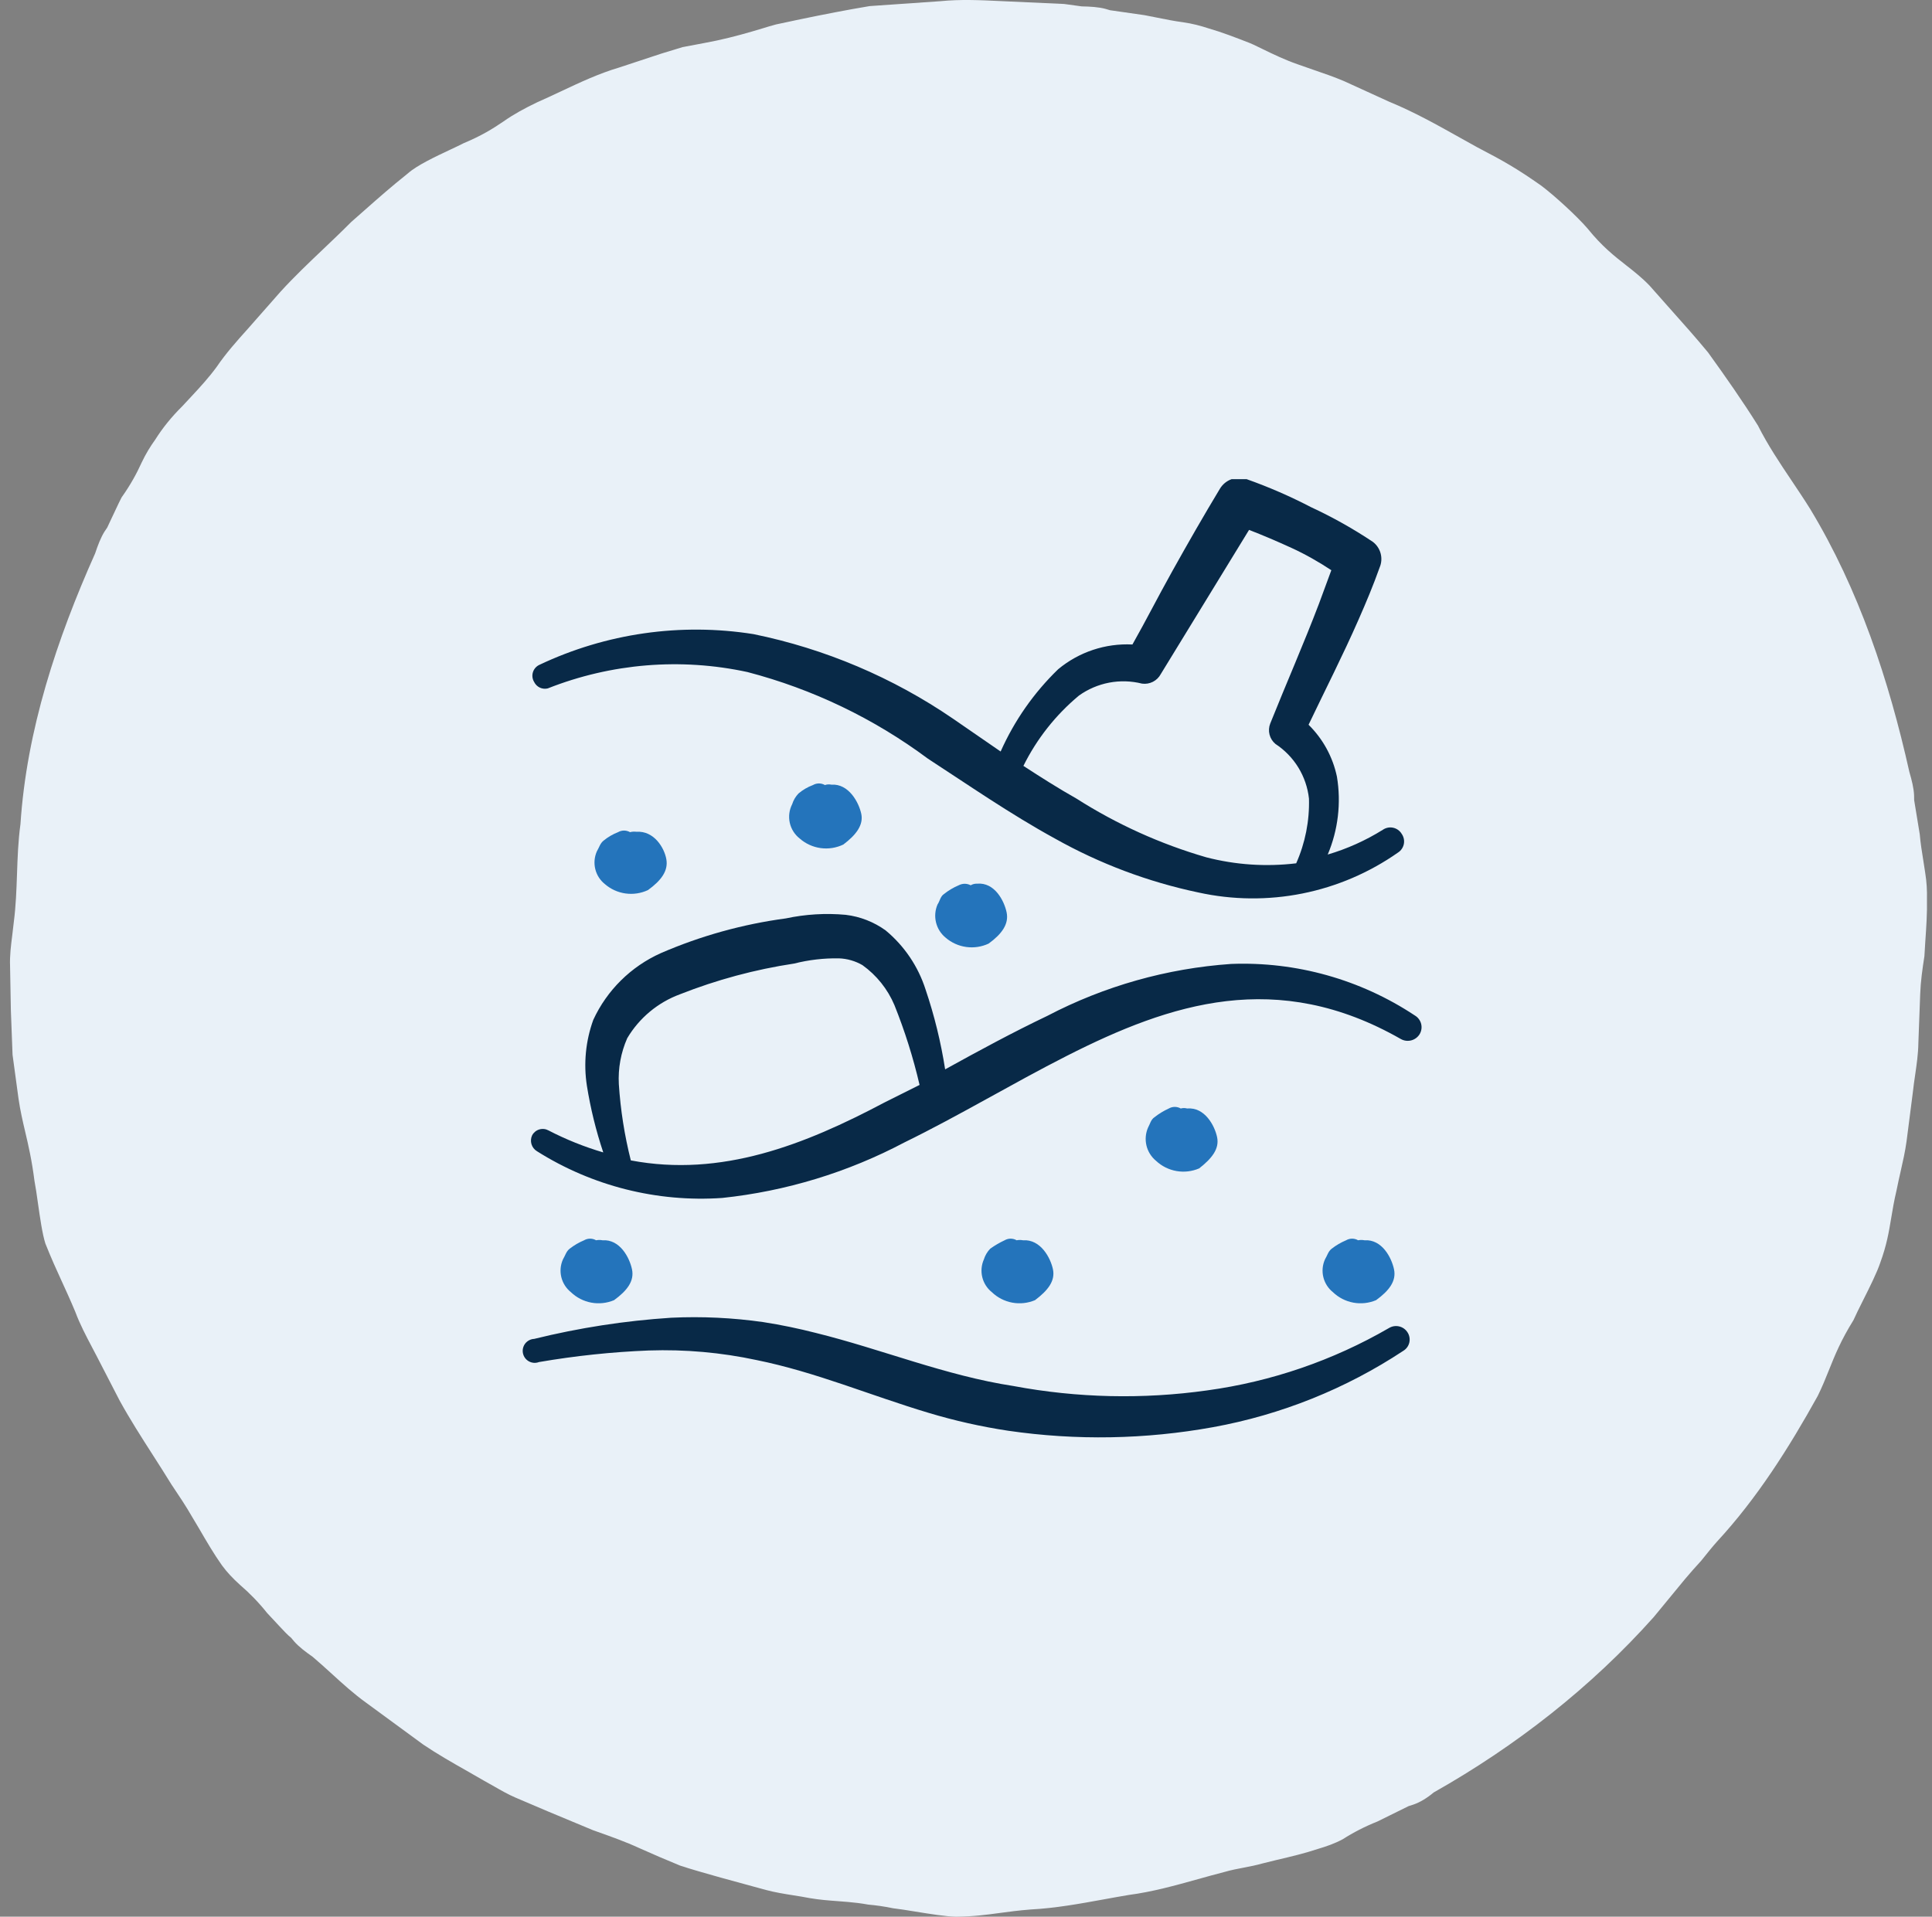<svg width="129" height="128" viewBox="0 0 129 128" fill="none" xmlns="http://www.w3.org/2000/svg">
<rect x="0" y="0" width="129" height="128" fill="#808080" stroke="none"/>
<path d="M128.415 57.434C128.461 57.722 128.507 58.006 128.546 58.284C128.649 58.927 128.675 59.468 128.663 60.05C128.684 60.978 128.619 61.917 128.55 62.92L128.493 63.856C128.361 64.7 128.242 65.54 128.212 66.382L128.089 69.674C128.079 70.38 127.977 71.078 127.876 71.776C127.819 72.166 127.762 72.556 127.721 72.947L127.3 76.224C127.207 76.904 127.055 77.573 126.903 78.242C126.811 78.648 126.719 79.053 126.639 79.462C126.468 80.187 126.367 80.789 126.273 81.358C126.116 82.302 125.974 83.153 125.546 84.323C125.331 84.974 124.845 85.945 124.406 86.821C124.153 87.326 123.917 87.799 123.756 88.161C122.91 89.52 122.51 90.519 122.118 91.498C121.893 92.059 121.671 92.613 121.369 93.225C119.451 96.68 117.323 100.054 114.645 102.95C114.326 103.308 114.029 103.679 113.733 104.049C113.686 104.107 113.639 104.165 113.593 104.223C113.221 104.626 112.861 105.035 112.508 105.453C112.236 105.783 111.965 106.113 111.694 106.442C111.271 106.956 110.848 107.47 110.423 107.987C106.251 112.666 101.219 116.601 95.729 119.702C95.289 120.073 94.812 120.365 94.349 120.52C94.226 120.559 94.148 120.584 94.052 120.615C93.74 120.77 93.263 121.005 92.843 121.212C92.376 121.442 91.981 121.637 91.968 121.644C91.148 121.969 90.355 122.377 89.65 122.829C89.073 123.135 88.554 123.307 87.994 123.475C87.108 123.77 86.186 123.989 85.2 124.22L84.283 124.446C83.874 124.564 83.455 124.644 83.035 124.725C82.618 124.804 82.202 124.884 81.797 125.001C81.194 125.155 80.593 125.323 79.992 125.491C78.467 125.916 76.94 126.342 75.366 126.548C74.812 126.64 74.258 126.741 73.704 126.842C72.083 127.137 70.46 127.433 68.812 127.518C68.011 127.581 67.371 127.668 66.761 127.75C65.861 127.872 65.027 127.986 63.838 128C63.154 127.988 62.084 127.814 61.117 127.658C60.555 127.566 60.027 127.481 59.63 127.436C59.011 127.307 58.471 127.236 57.977 127.192C57.488 127.103 57.045 127.052 56.617 127.015C56.383 126.994 56.153 126.977 55.925 126.96C55.323 126.915 54.727 126.871 54.059 126.757C53.705 126.687 53.347 126.631 52.99 126.574C52.367 126.475 51.744 126.376 51.134 126.212L48.261 125.426C48.097 125.38 47.933 125.334 47.769 125.288C46.979 125.065 46.191 124.843 45.414 124.588C44.497 124.213 43.587 123.823 42.688 123.419C41.77 122.996 40.833 122.664 39.898 122.331C39.802 122.297 39.706 122.263 39.61 122.229C39.222 122.068 38.835 121.906 38.448 121.745C37.825 121.485 37.202 121.225 36.577 120.965L34.405 120.039C33.918 119.829 33.459 119.566 33 119.302C32.777 119.174 32.554 119.046 32.328 118.924C31.949 118.703 31.566 118.485 31.183 118.267C30.196 117.707 29.208 117.145 28.268 116.51L24.457 113.717C23.635 113.128 22.888 112.448 22.141 111.767C21.723 111.387 21.305 111.007 20.874 110.642C20.407 110.315 19.957 109.979 19.64 109.615C19.592 109.558 19.555 109.513 19.519 109.47C19.494 109.439 19.47 109.41 19.443 109.378C19.212 109.197 18.926 108.888 18.651 108.593C18.58 108.516 18.509 108.44 18.441 108.367C18.284 108.2 18.142 108.047 18.034 107.931C17.913 107.802 17.835 107.719 17.831 107.713C17.282 107.022 16.663 106.386 16.028 105.843C15.542 105.403 15.169 105.009 14.823 104.54C14.285 103.78 13.807 102.965 13.299 102.089L12.816 101.278C12.417 100.582 11.973 99.919 11.53 99.258L11.451 99.141C11.047 98.482 10.629 97.83 10.211 97.177C9.442 95.977 8.671 94.775 7.985 93.526L6.47 90.59C6.362 90.381 6.253 90.174 6.143 89.966C5.738 89.197 5.333 88.427 5.03 87.612C4.687 86.793 4.398 86.163 4.117 85.551C3.77 84.794 3.436 84.065 3.028 83.04C2.822 82.384 2.669 81.301 2.53 80.326C2.452 79.771 2.378 79.251 2.302 78.864C2.125 77.469 1.897 76.495 1.682 75.58C1.515 74.865 1.356 74.188 1.237 73.376L0.838 70.438L0.726 67.475L0.672 64.52C0.644 63.829 0.732 63.138 0.819 62.45C0.856 62.16 0.892 61.87 0.921 61.581C1.062 60.499 1.099 59.425 1.136 58.355C1.174 57.248 1.213 56.145 1.366 55.038C1.776 48.763 3.796 42.681 6.351 36.96C6.531 36.421 6.726 35.897 6.987 35.486C7.056 35.382 7.102 35.313 7.158 35.233C7.246 35.047 7.36 34.804 7.48 34.548C7.789 33.888 8.135 33.149 8.169 33.146C8.679 32.425 9.116 31.651 9.457 30.892C9.737 30.302 10.021 29.839 10.36 29.366C10.856 28.579 11.447 27.846 12.172 27.128L12.816 26.436C13.398 25.812 13.969 25.183 14.466 24.503C15.085 23.592 15.818 22.771 16.554 21.952L18.736 19.474C19.635 18.488 20.602 17.568 21.571 16.647C22.202 16.047 22.833 15.447 23.448 14.827C23.808 14.511 24.124 14.232 24.418 13.972C25.344 13.154 26.052 12.528 27.236 11.578C27.841 11.039 29.076 10.458 30.068 9.992C30.407 9.833 30.717 9.687 30.964 9.56C32.133 9.074 32.923 8.587 33.632 8.1C34.335 7.608 35.021 7.24 35.863 6.833C36.398 6.598 36.927 6.35 37.456 6.101C38.724 5.504 39.99 4.908 41.338 4.51L44.16 3.579L45.576 3.147L47.034 2.871C48.132 2.674 49.192 2.401 50.244 2.095C50.478 2.03 50.71 1.959 50.942 1.887C51.234 1.797 51.526 1.707 51.82 1.631L53.428 1.289C54.966 0.971 56.513 0.665 58.068 0.407L62.781 0.08C64.121 -0.055 65.463 0.008 66.803 0.072C67.037 0.083 67.271 0.094 67.505 0.104L71.05 0.265L72.222 0.426C72.79 0.438 73.351 0.466 73.82 0.595C73.905 0.621 73.969 0.64 74.033 0.658C74.06 0.666 74.088 0.674 74.117 0.683C74.335 0.714 74.626 0.756 74.928 0.799C75.636 0.9 76.401 1.01 76.42 1.013C76.7 1.065 76.981 1.121 77.259 1.178C77.842 1.295 78.419 1.412 78.978 1.484C79.625 1.578 80.151 1.716 80.707 1.899C81.604 2.158 82.483 2.499 83.424 2.865C83.608 2.937 83.787 3.025 83.966 3.113C84.072 3.166 84.178 3.218 84.285 3.267C85.053 3.643 85.824 4.007 86.622 4.286C86.981 4.417 87.343 4.541 87.705 4.665C88.386 4.898 89.069 5.132 89.731 5.413L92.741 6.787C94.406 7.469 95.968 8.345 97.535 9.223C97.898 9.426 98.26 9.629 98.625 9.83C100.396 10.753 101.271 11.247 102.906 12.396C103.769 13.044 105.296 14.435 106.011 15.271C106.963 16.452 107.787 17.097 108.576 17.715C109.102 18.127 109.613 18.527 110.135 19.066C110.585 19.581 111.04 20.091 111.495 20.601C112.359 21.569 113.222 22.537 114.045 23.534C115.202 25.139 116.337 26.758 117.378 28.418C118.037 29.727 118.836 30.917 119.636 32.111C120.052 32.731 120.469 33.352 120.867 33.991C124.123 39.373 126.121 45.428 127.489 51.553C127.648 52.096 127.786 52.638 127.804 53.122C127.807 53.25 127.807 53.331 127.808 53.431C127.927 54.156 128.179 55.692 128.183 55.718C128.231 56.297 128.324 56.874 128.415 57.434Z" fill="#E9F1F8"/>
<g clip-path="url(#clip0_106_1858)">
<path fill-rule="evenodd" clip-rule="evenodd" d="M36.573 45.973C40.812 44.297 45.452 43.916 49.907 44.88C54.259 46.017 58.351 47.982 61.96 50.667C64.627 52.4 67.427 54.347 70.44 56C73.43 57.68 76.658 58.894 80.013 59.6C82.299 60.104 84.665 60.128 86.96 59.669C89.256 59.209 91.431 58.278 93.347 56.933C93.447 56.869 93.534 56.785 93.6 56.686C93.667 56.587 93.713 56.475 93.736 56.358C93.758 56.241 93.757 56.12 93.731 56.004C93.705 55.887 93.656 55.777 93.587 55.68C93.525 55.577 93.442 55.489 93.344 55.419C93.246 55.35 93.135 55.301 93.018 55.276C92.9 55.251 92.779 55.25 92.661 55.274C92.544 55.298 92.432 55.345 92.333 55.413C91.187 56.128 89.949 56.685 88.653 57.067C89.346 55.426 89.558 53.623 89.267 51.867C88.991 50.55 88.332 49.344 87.373 48.4C88.493 46.053 89.667 43.76 90.707 41.387C91.213 40.24 91.693 39.093 92.12 37.893C92.245 37.599 92.268 37.271 92.186 36.962C92.104 36.653 91.921 36.38 91.667 36.187C90.351 35.308 88.969 34.532 87.533 33.867C86.147 33.146 84.713 32.522 83.24 32C82.914 31.883 82.558 31.883 82.232 32C81.906 32.116 81.631 32.343 81.453 32.64C80.36 34.453 79.32 36.267 78.28 38.133C77.24 40 76.547 41.387 75.613 43.04C73.811 42.95 72.041 43.54 70.653 44.693C69.033 46.261 67.729 48.126 66.813 50.187L63.64 48C59.617 45.245 55.084 43.323 50.307 42.347C45.444 41.577 40.463 42.292 36.013 44.4C35.911 44.447 35.819 44.516 35.745 44.601C35.67 44.687 35.615 44.787 35.582 44.895C35.549 45.004 35.54 45.118 35.554 45.23C35.569 45.342 35.607 45.45 35.667 45.547C35.747 45.71 35.88 45.842 36.045 45.92C36.21 45.997 36.396 46.016 36.573 45.973ZM72.04 46.453C72.642 46.022 73.331 45.727 74.058 45.588C74.786 45.45 75.535 45.472 76.253 45.653C76.503 45.688 76.757 45.645 76.981 45.531C77.205 45.416 77.389 45.236 77.507 45.013L83.4 35.387C84.36 35.76 85.293 36.16 86.227 36.587C87.16 37.013 88.093 37.547 88.893 38.08L88.067 40.32C87.053 42.987 85.88 45.653 84.813 48.32C84.721 48.554 84.705 48.812 84.767 49.056C84.829 49.3 84.967 49.518 85.16 49.68C85.78 50.086 86.303 50.624 86.69 51.255C87.077 51.887 87.32 52.597 87.4 53.333C87.441 54.819 87.15 56.295 86.547 57.653C84.539 57.895 82.504 57.759 80.547 57.253C77.486 56.366 74.568 55.046 71.88 53.333C70.653 52.64 69.48 51.893 68.333 51.147C69.228 49.341 70.491 47.742 72.04 46.453Z" fill="#082947"/>
<path fill-rule="evenodd" clip-rule="evenodd" d="M94.467 67.813C90.84 65.409 86.549 64.205 82.2 64.373C77.916 64.67 73.739 65.85 69.933 67.84C67.64 68.933 65.374 70.16 63.107 71.413C62.825 69.602 62.388 67.817 61.8 66.08C61.306 64.537 60.381 63.167 59.133 62.133C58.347 61.566 57.43 61.208 56.467 61.093C55.129 60.971 53.78 61.052 52.467 61.333C49.591 61.718 46.782 62.499 44.12 63.653C42.13 64.546 40.529 66.127 39.614 68.107C39.104 69.514 38.957 71.028 39.187 72.507C39.428 74.019 39.794 75.508 40.28 76.96C39.018 76.59 37.795 76.098 36.627 75.493C36.534 75.442 36.432 75.409 36.327 75.397C36.221 75.386 36.115 75.395 36.013 75.425C35.911 75.454 35.817 75.504 35.734 75.571C35.652 75.638 35.584 75.72 35.533 75.813C35.444 75.999 35.428 76.211 35.487 76.409C35.546 76.606 35.677 76.774 35.853 76.88C39.542 79.208 43.876 80.301 48.227 80C52.479 79.55 56.606 78.292 60.387 76.293C64.04 74.507 67.614 72.347 71.24 70.507C78.174 66.987 85.267 64.667 93.534 69.387C93.743 69.506 93.991 69.539 94.225 69.479C94.458 69.419 94.66 69.272 94.787 69.067C94.849 68.964 94.89 68.849 94.908 68.73C94.926 68.611 94.919 68.49 94.89 68.373C94.86 68.256 94.807 68.147 94.734 68.051C94.662 67.955 94.571 67.874 94.467 67.813ZM59.053 73.627C53.72 76.453 48.173 78.64 42.12 77.493C41.699 75.823 41.431 74.119 41.32 72.4C41.263 71.348 41.455 70.297 41.88 69.333C42.682 67.981 43.925 66.945 45.4 66.4C47.857 65.43 50.415 64.741 53.027 64.347C54.003 64.099 55.007 63.983 56.014 64C56.567 64.019 57.108 64.175 57.587 64.453C58.53 65.129 59.268 66.052 59.72 67.12C60.416 68.852 60.977 70.635 61.4 72.453L59.053 73.627Z" fill="#082947"/>
<path fill-rule="evenodd" clip-rule="evenodd" d="M69.107 86.827C69.96 86.187 70.467 85.547 70.307 84.773C70.147 84 69.48 82.747 68.307 82.827C68.166 82.8 68.021 82.8 67.88 82.827C67.758 82.756 67.621 82.719 67.48 82.719C67.34 82.719 67.202 82.756 67.08 82.827C66.743 82.983 66.422 83.171 66.12 83.387C65.923 83.59 65.777 83.836 65.693 84.107C65.528 84.479 65.49 84.895 65.587 85.291C65.683 85.687 65.908 86.039 66.227 86.293C66.602 86.654 67.075 86.896 67.587 86.991C68.099 87.086 68.627 87.028 69.107 86.827Z" fill="#2474BB"/>
<path fill-rule="evenodd" clip-rule="evenodd" d="M80.067 78.027C80.92 77.36 81.427 76.72 81.267 75.947C81.107 75.173 80.44 73.92 79.267 74.027C79.127 73.987 78.98 73.987 78.84 74.027C78.719 73.957 78.581 73.92 78.44 73.92C78.3 73.92 78.162 73.957 78.04 74.027C77.698 74.183 77.375 74.38 77.08 74.613C76.84 74.773 76.787 75.067 76.653 75.307C76.49 75.684 76.454 76.103 76.55 76.502C76.646 76.902 76.87 77.259 77.187 77.52C77.565 77.876 78.04 78.113 78.551 78.203C79.063 78.293 79.59 78.232 80.067 78.027Z" fill="#2474BB"/>
<path fill-rule="evenodd" clip-rule="evenodd" d="M41 86.827C41.88 86.187 42.36 85.547 42.2 84.773C42.04 84 41.4 82.747 40.227 82.827C40.086 82.799 39.941 82.799 39.8 82.827C39.678 82.756 39.541 82.719 39.4 82.719C39.26 82.719 39.122 82.756 39 82.827C38.657 82.971 38.335 83.159 38.04 83.387C37.8 83.573 37.747 83.84 37.587 84.107C37.421 84.479 37.383 84.895 37.48 85.291C37.577 85.687 37.802 86.039 38.12 86.293C38.496 86.654 38.968 86.896 39.48 86.991C39.992 87.086 40.52 87.028 41 86.827Z" fill="#2474BB"/>
<path fill-rule="evenodd" clip-rule="evenodd" d="M91.88 86.827C92.76 86.187 93.24 85.547 93.08 84.773C92.92 84 92.28 82.747 91.107 82.827C90.966 82.799 90.821 82.799 90.68 82.827C90.558 82.756 90.421 82.719 90.28 82.719C90.14 82.719 90.002 82.756 89.88 82.827C89.537 82.971 89.215 83.159 88.92 83.387C88.68 83.573 88.627 83.84 88.467 84.107C88.301 84.479 88.263 84.895 88.36 85.291C88.457 85.687 88.682 86.039 89 86.293C89.376 86.654 89.849 86.896 90.36 86.991C90.872 87.086 91.4 87.028 91.88 86.827Z" fill="#2474BB"/>
<path fill-rule="evenodd" clip-rule="evenodd" d="M42.067 55.573C41.945 55.503 41.807 55.466 41.667 55.466C41.526 55.466 41.388 55.503 41.267 55.573C40.919 55.708 40.595 55.897 40.307 56.133C40.067 56.32 40.013 56.587 39.853 56.853C39.688 57.225 39.65 57.642 39.747 58.038C39.843 58.434 40.068 58.786 40.387 59.04C40.777 59.378 41.256 59.596 41.767 59.667C42.279 59.738 42.8 59.659 43.267 59.44C44.147 58.8 44.627 58.16 44.493 57.387C44.36 56.613 43.667 55.467 42.493 55.547C42.351 55.528 42.206 55.537 42.067 55.573Z" fill="#2474BB"/>
<path fill-rule="evenodd" clip-rule="evenodd" d="M55.08 52.427C54.959 52.356 54.821 52.319 54.68 52.319C54.54 52.319 54.402 52.356 54.28 52.427C53.93 52.556 53.605 52.746 53.32 52.987C53.123 53.19 52.977 53.436 52.893 53.707C52.697 54.088 52.641 54.526 52.733 54.945C52.826 55.363 53.062 55.737 53.4 56C53.792 56.344 54.277 56.565 54.794 56.636C55.31 56.707 55.836 56.625 56.307 56.4C57.16 55.76 57.667 55.093 57.507 54.347C57.347 53.6 56.68 52.32 55.507 52.4C55.365 52.369 55.217 52.378 55.08 52.427Z" fill="#2474BB"/>
<path fill-rule="evenodd" clip-rule="evenodd" d="M64.813 59.12C64.69 59.055 64.553 59.02 64.413 59.02C64.274 59.02 64.137 59.055 64.013 59.12C63.659 59.269 63.327 59.467 63.027 59.707C62.787 59.867 62.76 60.16 62.6 60.4C62.437 60.777 62.401 61.197 62.497 61.596C62.593 61.995 62.816 62.352 63.133 62.613C63.523 62.952 64.003 63.169 64.514 63.24C65.025 63.311 65.546 63.233 66.013 63.013C66.893 62.373 67.373 61.707 67.213 60.933C67.053 60.16 66.413 58.907 65.24 59.013C65.091 59.007 64.942 59.044 64.813 59.12Z" fill="#2474BB"/>
<path fill-rule="evenodd" clip-rule="evenodd" d="M92.733 88.693C88.998 90.856 84.877 92.269 80.6 92.853C76.302 93.458 71.933 93.359 67.667 92.56C63.133 91.867 58.893 90.107 54.467 89.013C53.32 88.72 52.173 88.48 50.973 88.293C48.934 88.001 46.871 87.902 44.813 88C41.729 88.2 38.668 88.673 35.667 89.413C35.551 89.418 35.438 89.448 35.335 89.502C35.232 89.555 35.142 89.63 35.07 89.721C34.999 89.812 34.949 89.918 34.922 90.031C34.896 90.144 34.895 90.261 34.918 90.375C34.942 90.488 34.989 90.595 35.058 90.688C35.127 90.781 35.215 90.859 35.317 90.914C35.419 90.97 35.531 91.003 35.647 91.011C35.763 91.019 35.879 91.001 35.987 90.96C38.412 90.543 40.861 90.284 43.32 90.187C45.737 90.105 48.155 90.32 50.52 90.827C54.467 91.627 58.147 93.2 61.987 94.347C63.733 94.874 65.516 95.275 67.32 95.547C71.863 96.208 76.483 96.127 81 95.307C85.532 94.483 89.85 92.751 93.693 90.213C93.794 90.153 93.882 90.073 93.952 89.979C94.022 89.884 94.072 89.776 94.099 89.662C94.126 89.548 94.13 89.429 94.111 89.313C94.092 89.197 94.05 89.086 93.987 88.987C93.924 88.885 93.842 88.796 93.745 88.726C93.648 88.656 93.538 88.606 93.421 88.579C93.305 88.552 93.184 88.548 93.066 88.567C92.948 88.587 92.835 88.63 92.733 88.693Z" fill="#082947"/>
</g>
<defs>
<clipPath id="clip0_106_1858">
<rect width="64" height="64" fill="white" transform="translate(33 32)"/>
</clipPath>
</defs>
</svg>
